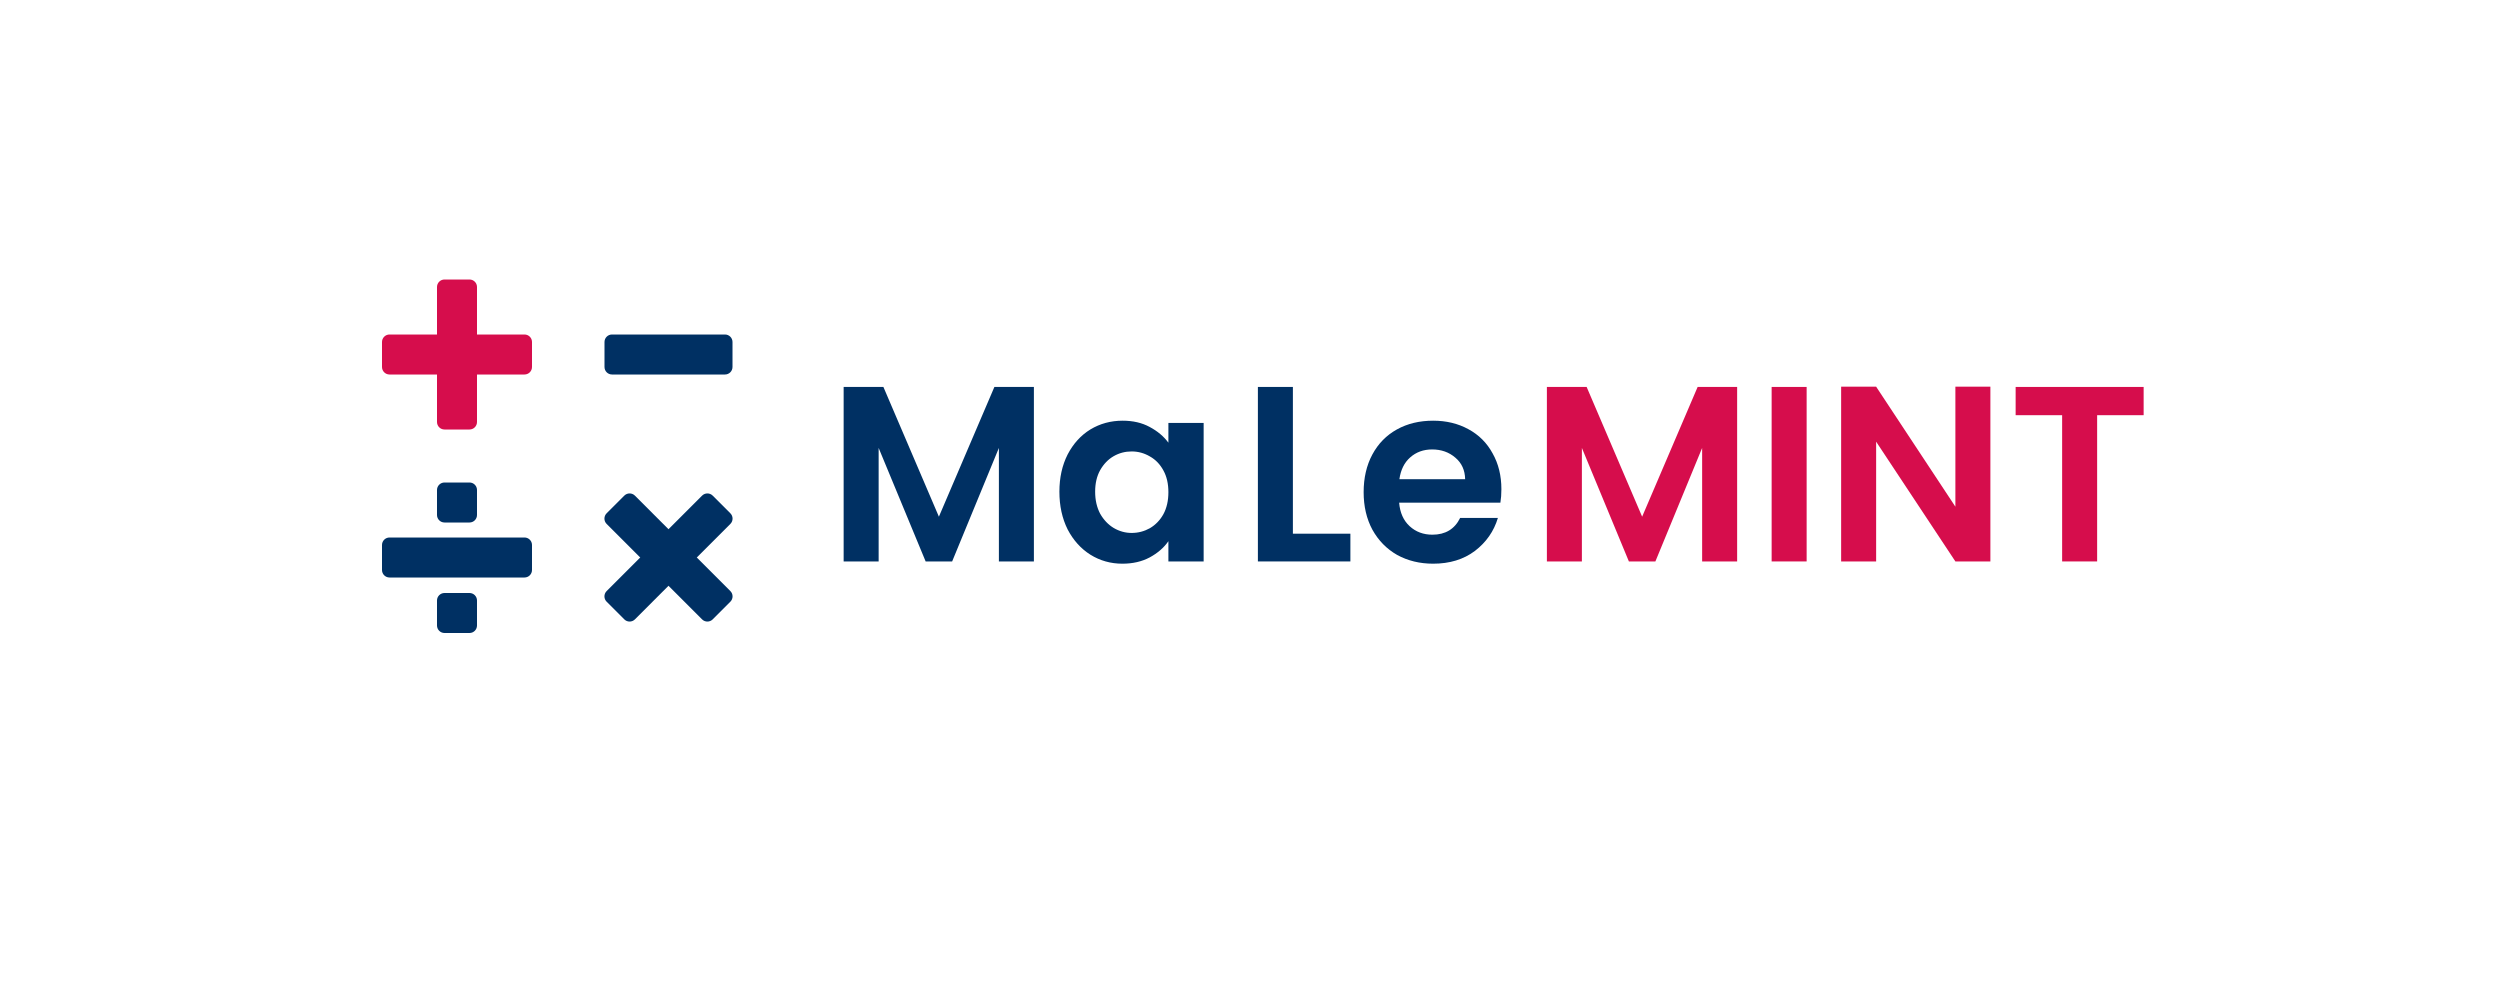 <?xml version="1.0" encoding="UTF-8" standalone="no"?>
<!DOCTYPE svg PUBLIC "-//W3C//DTD SVG 1.1//EN" "http://www.w3.org/Graphics/SVG/1.1/DTD/svg11.dtd">
<svg width="100%" height="100%" viewBox="0 0 5000 2000" version="1.1" xmlns="http://www.w3.org/2000/svg" xmlns:xlink="http://www.w3.org/1999/xlink" xml:space="preserve" xmlns:serif="http://www.serif.com/" style="fill-rule:evenodd;clip-rule:evenodd;stroke-linejoin:round;stroke-miterlimit:2;">
    <g id="Ebene-1" serif:id="Ebene 1">
        <g>
            <path d="M2067.79,773.879L2067.79,1122.88L1997.79,1122.88L1997.79,895.879L1904.29,1122.88L1851.29,1122.88L1757.29,895.879L1757.29,1122.88L1687.29,1122.88L1687.29,773.879L1766.79,773.879L1877.79,1033.38L1988.79,773.879L2067.79,773.879Z" style="fill:rgb(0,48,99);fill-rule:nonzero;"/>
            <path d="M2118.79,983.379C2118.79,955.379 2124.29,930.546 2135.29,908.879C2146.62,887.212 2161.79,870.546 2180.79,858.879C2200.12,847.212 2221.62,841.379 2245.29,841.379C2265.95,841.379 2283.95,845.546 2299.29,853.879C2314.95,862.212 2327.45,872.712 2336.79,885.379L2336.79,845.879L2407.29,845.879L2407.29,1122.88L2336.79,1122.88L2336.79,1082.38C2327.79,1095.38 2315.29,1106.21 2299.29,1114.88C2283.62,1123.21 2265.45,1127.38 2244.79,1127.38C2221.45,1127.38 2200.12,1121.38 2180.79,1109.38C2161.79,1097.38 2146.62,1080.55 2135.29,1058.88C2124.29,1036.88 2118.79,1011.71 2118.79,983.379ZM2336.79,984.379C2336.79,967.379 2333.45,952.879 2326.79,940.879C2320.12,928.546 2311.12,919.212 2299.79,912.879C2288.45,906.212 2276.29,902.879 2263.29,902.879C2250.29,902.879 2238.29,906.046 2227.29,912.379C2216.29,918.712 2207.29,928.046 2200.29,940.379C2193.62,952.379 2190.29,966.712 2190.29,983.379C2190.29,1000.05 2193.62,1014.71 2200.29,1027.38C2207.29,1039.71 2216.29,1049.21 2227.29,1055.88C2238.62,1062.55 2250.62,1065.88 2263.29,1065.88C2276.29,1065.88 2288.45,1062.71 2299.79,1056.38C2311.12,1049.71 2320.12,1040.38 2326.79,1028.38C2333.45,1016.05 2336.79,1001.38 2336.79,984.379Z" style="fill:rgb(0,48,99);fill-rule:nonzero;"/>
            <path d="M2585.78,1067.38L2700.78,1067.38L2700.78,1122.88L2515.78,1122.88L2515.78,773.879L2585.78,773.879L2585.78,1067.38Z" style="fill:rgb(0,48,99);fill-rule:nonzero;"/>
            <path d="M3002.78,978.379C3002.78,988.379 3002.11,997.379 3000.78,1005.38L2798.28,1005.38C2799.94,1025.38 2806.94,1041.05 2819.28,1052.38C2831.61,1063.71 2846.78,1069.38 2864.78,1069.38C2890.78,1069.38 2909.28,1058.21 2920.28,1035.88L2995.78,1035.88C2987.78,1062.55 2972.44,1084.55 2949.78,1101.88C2927.11,1118.88 2899.28,1127.38 2866.28,1127.38C2839.61,1127.38 2815.61,1121.55 2794.28,1109.88C2773.28,1097.88 2756.78,1081.05 2744.78,1059.38C2733.11,1037.71 2727.28,1012.71 2727.28,984.379C2727.28,955.712 2733.11,930.546 2744.78,908.879C2756.44,887.212 2772.78,870.546 2793.78,858.879C2814.78,847.212 2838.94,841.379 2866.28,841.379C2892.61,841.379 2916.11,847.046 2936.78,858.379C2957.78,869.712 2973.94,885.879 2985.28,906.879C2996.94,927.546 3002.78,951.379 3002.78,978.379ZM2930.28,958.379C2929.94,940.379 2923.44,926.046 2910.78,915.379C2898.11,904.379 2882.61,898.879 2864.28,898.879C2846.94,898.879 2832.28,904.212 2820.28,914.879C2808.61,925.212 2801.44,939.712 2798.78,958.379L2930.28,958.379Z" style="fill:rgb(0,48,99);fill-rule:nonzero;"/>
            <path d="M3474.27,773.879L3474.27,1122.88L3404.27,1122.88L3404.27,895.879L3310.77,1122.88L3257.77,1122.88L3163.77,895.879L3163.77,1122.88L3093.77,1122.88L3093.77,773.879L3173.27,773.879L3284.27,1033.38L3395.27,773.879L3474.27,773.879Z" style="fill:rgb(214,13,76);fill-rule:nonzero;"/>
            <rect x="3543.27" y="773.879" width="70" height="349" style="fill:rgb(214,13,76);fill-rule:nonzero;"/>
            <path d="M3980.77,1122.88L3910.77,1122.88L3752.27,883.379L3752.27,1122.88L3682.27,1122.88L3682.27,773.379L3752.27,773.379L3910.77,1013.38L3910.77,773.379L3980.77,773.379L3980.77,1122.88Z" style="fill:rgb(214,13,76);fill-rule:nonzero;"/>
            <path d="M4287.27,773.879L4287.27,830.379L4194.27,830.379L4194.27,1122.88L4124.27,1122.88L4124.27,830.379L4031.27,830.379L4031.27,773.879L4287.27,773.879Z" style="fill:rgb(214,13,76);fill-rule:nonzero;"/>
        </g>
    </g>
    <g id="Ebene-2" serif:id="Ebene 2">
        <g transform="matrix(1,0,0,1,939,559)">
            <path d="M0,300L-50,300C-58.284,300 -65,293.284 -65,285L-65,15C-65,6.716 -58.284,0 -50,0L0,0C8.284,0 15,6.716 15,15L15,285C15,293.284 8.284,300 0,300" style="fill:rgb(214,13,76);fill-rule:nonzero;"/>
        </g>
        <g transform="matrix(1,0,0,1,1064,734)">
            <path d="M0,-50L0,0C0,8.284 -6.716,15 -15,15L-285,15C-293.284,15 -300,8.284 -300,0L-300,-50C-300,-58.284 -293.284,-65 -285,-65L-15,-65C-6.716,-65 0,-58.284 0,-50" style="fill:rgb(214,13,76);fill-rule:nonzero;"/>
        </g>
    </g>
    <g id="Ebene-3" serif:id="Ebene 3">
        <g transform="matrix(1,0,0,1,1248.61,991.257)">
            <path d="M0,247.487L-35.355,212.132C-41.213,206.274 -41.213,196.776 -35.355,190.918L155.563,-0C161.421,-5.858 170.919,-5.858 176.777,-0L212.132,35.355C217.99,41.213 217.99,50.71 212.132,56.568L21.213,247.487C15.355,253.345 5.858,253.345 0,247.487" style="fill:rgb(0,48,99);fill-rule:nonzero;"/>
        </g>
        <g transform="matrix(1,0,0,1,1460.74,1026.61)">
            <path d="M0,176.777L-35.355,212.132C-41.213,217.99 -50.711,217.99 -56.568,212.132L-247.487,21.213C-253.345,15.356 -253.345,5.858 -247.487,0L-212.132,-35.355C-206.274,-41.213 -196.777,-41.213 -190.919,-35.355L0,155.564C5.858,161.422 5.858,170.919 0,176.777" style="fill:rgb(0,48,99);fill-rule:nonzero;"/>
        </g>
    </g>
    <g id="Ebene-4" serif:id="Ebene 4">
        <g transform="matrix(1,0,0,1,1064,1140)">
            <path d="M0,-50L0,0C0,8.284 -6.716,15 -15,15L-285,15C-293.284,15 -300,8.284 -300,0L-300,-50C-300,-58.284 -293.284,-65 -285,-65L-15,-65C-6.716,-65 0,-58.284 0,-50" style="fill:rgb(0,48,99);fill-rule:nonzero;"/>
        </g>
        <g transform="matrix(1,0,0,1,954,1030)">
            <path d="M0,-50L0,0C0,8.284 -6.716,15 -15,15L-65,15C-73.284,15 -80,8.284 -80,0L-80,-50C-80,-58.284 -73.284,-65 -65,-65L-15,-65C-6.716,-65 0,-58.284 0,-50" style="fill:rgb(0,48,99);fill-rule:nonzero;"/>
        </g>
        <g transform="matrix(1,0,0,1,954,1251)">
            <path d="M0,-50L0,0C0,8.284 -6.716,15 -15,15L-65,15C-73.284,15 -80,8.284 -80,0L-80,-50C-80,-58.284 -73.284,-65 -65,-65L-15,-65C-6.716,-65 0,-58.284 0,-50" style="fill:rgb(0,48,99);fill-rule:nonzero;"/>
        </g>
    </g>
    <g transform="matrix(1,0,0,1,1465,734)">
        <g id="Ebene-5" serif:id="Ebene 5">
            <path d="M0,-50L0,0C0,8.284 -6.716,15 -15,15L-241,15C-249.284,15 -256,8.284 -256,0L-256,-50C-256,-58.284 -249.284,-65 -241,-65L-15,-65C-6.716,-65 0,-58.284 0,-50" style="fill:rgb(0,48,99);fill-rule:nonzero;"/>
        </g>
    </g>
</svg>
